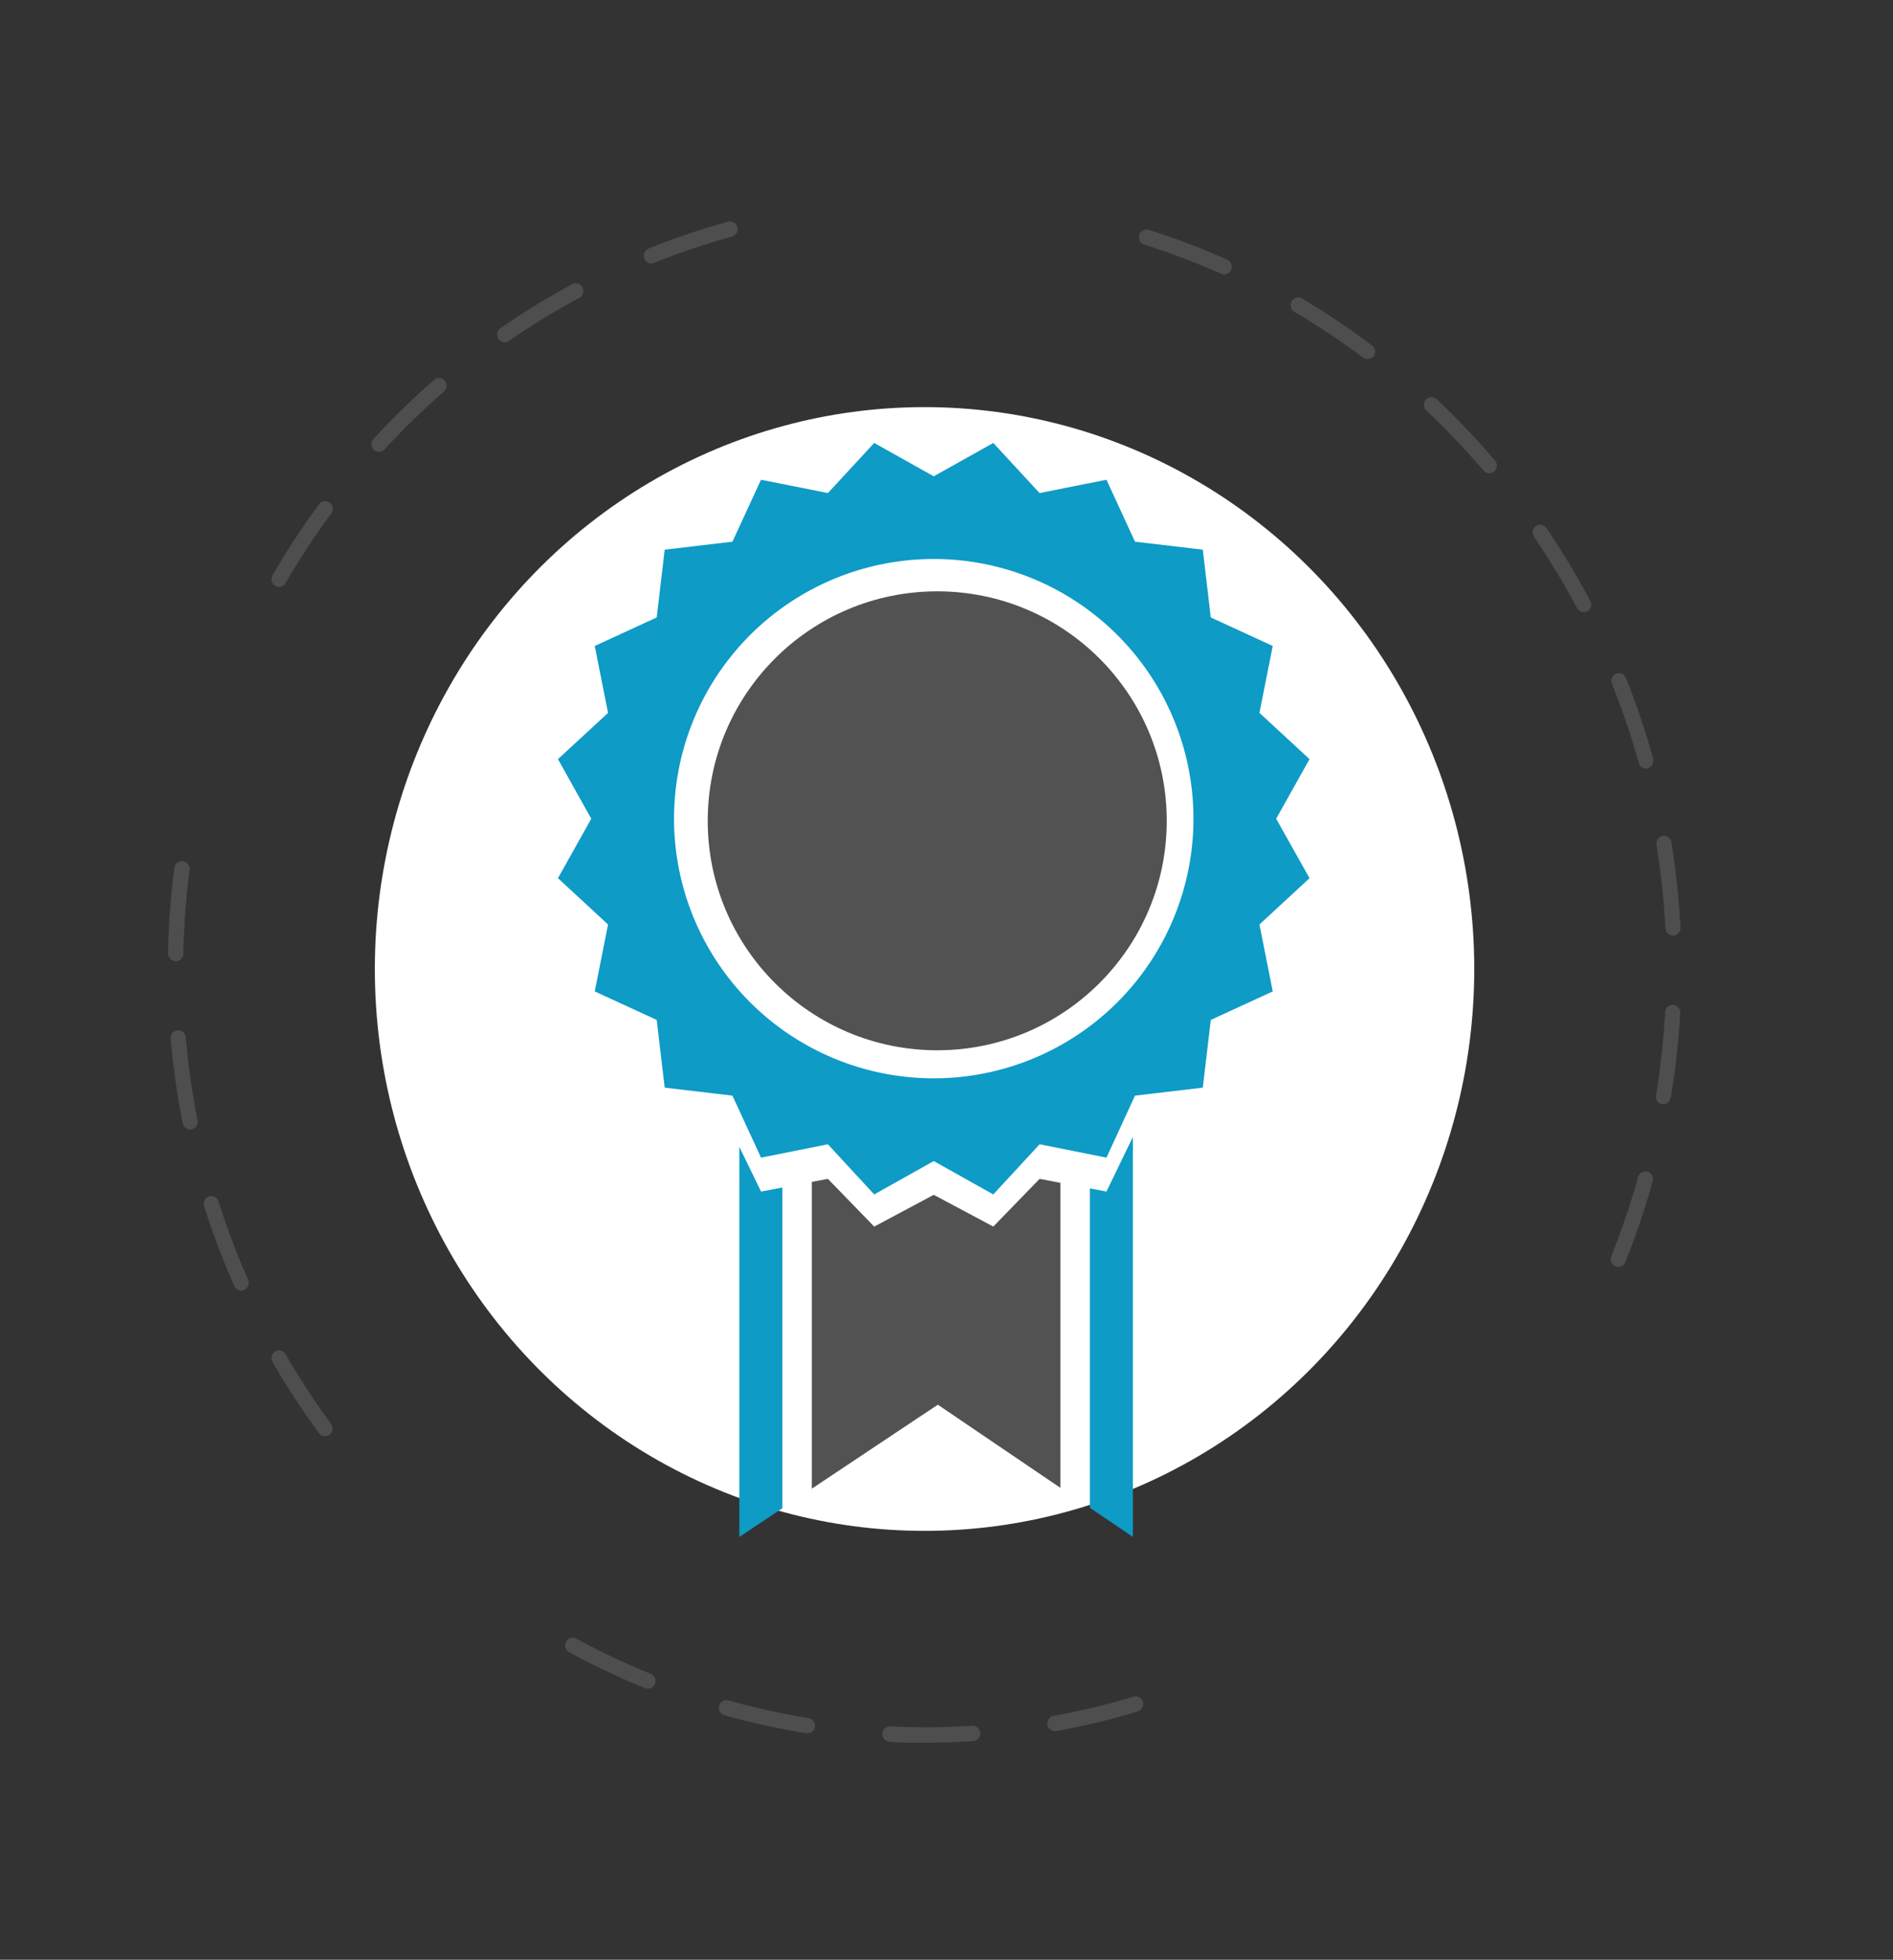 <svg id="Capa_1" data-name="Capa 1" xmlns="http://www.w3.org/2000/svg" viewBox="0 0 282 292"><rect x="0" y="0" width="282" height="292" fill="#333333" stroke="none"/><defs><style>.cls-1{fill:#4e4e4e;}.cls-2{fill:#fff;}.cls-3{fill:#0e9bc6;}.cls-4{fill:#525252;}</style></defs><path class="cls-1" d="M41.61,87.46A1.07,1.07,0,0,1,41,87.3a1.16,1.16,0,0,1-.4-1.58,117.46,117.46,0,0,1,6.93-10.59,1.11,1.11,0,0,1,1.58-.23,1.17,1.17,0,0,1,.22,1.62,112.68,112.68,0,0,0-6.79,10.37A1.12,1.12,0,0,1,41.61,87.46ZM56.43,67.33a1.12,1.12,0,0,1-.77-.31,1.16,1.16,0,0,1,0-1.63,115.07,115.07,0,0,1,9-8.78,1.12,1.12,0,0,1,1.59.13,1.17,1.17,0,0,1-.13,1.62A112.34,112.34,0,0,0,57.25,67,1.11,1.11,0,0,1,56.43,67.33ZM75.19,51a1.12,1.12,0,0,1-.93-.51,1.16,1.16,0,0,1,.3-1.6,113.68,113.68,0,0,1,10.69-6.55,1.11,1.11,0,0,1,1.52.48,1.17,1.17,0,0,1-.47,1.56A110.5,110.5,0,0,0,75.82,50.8,1,1,0,0,1,75.19,51ZM97,39.26a1.13,1.13,0,0,1-1-.73,1.17,1.17,0,0,1,.64-1.5,109.62,109.62,0,0,1,11.83-4,1.13,1.13,0,0,1,1.38.81,1.15,1.15,0,0,1-.8,1.41A108.93,108.93,0,0,0,97.4,39.18,1.24,1.24,0,0,1,97,39.26Z"/><path class="cls-1" d="M48.42,214a1.12,1.12,0,0,1-.9-.46,115.4,115.4,0,0,1-6.92-10.6,1.16,1.16,0,0,1,.39-1.57,1.11,1.11,0,0,1,1.55.4,112.88,112.88,0,0,0,6.78,10.39,1.17,1.17,0,0,1-.23,1.61A1.07,1.07,0,0,1,48.42,214ZM35.89,192.29a1.13,1.13,0,0,1-1-.68,116.49,116.49,0,0,1-4.48-11.89,1.16,1.16,0,0,1,.73-1.45,1.13,1.13,0,0,1,1.42.74,111.84,111.84,0,0,0,4.39,11.65,1.17,1.17,0,0,1-.57,1.53A1.09,1.09,0,0,1,35.89,192.29Zm-7.56-24a1.14,1.14,0,0,1-1.11-.93,118.3,118.3,0,0,1-1.8-12.6,1.13,1.13,0,1,1,2.25-.21,114,114,0,0,0,1.76,12.35,1.15,1.15,0,0,1-.88,1.36A.83.83,0,0,1,28.33,168.32Zm-2.2-25.09h0a1.15,1.15,0,0,1-1.1-1.18c.07-3.17.26-6.38.58-9.54.11-1.06.23-2.11.37-3.16a1.12,1.12,0,0,1,1.26-1,1.15,1.15,0,0,1,1,1.29c-.13,1-.25,2.06-.36,3.1-.31,3.1-.5,6.25-.57,9.35A1.13,1.13,0,0,1,26.13,143.23Z"/><path class="cls-1" d="M137.9,259.66c-1.82,0-3.61,0-5.39-.13a1.14,1.14,0,0,1-1.07-1.2,1.12,1.12,0,0,1,1.17-1.1c1.74.09,3.51.13,5.26.13h0c2.3,0,4.63-.08,6.93-.23a1.15,1.15,0,0,1,.14,2.3C142.63,259.58,140.25,259.66,137.9,259.66Zm-17.61-1.41h-.18a112.17,112.17,0,0,1-12.19-2.67,1.16,1.16,0,0,1-.79-1.42,1.12,1.12,0,0,1,1.38-.8A107.78,107.78,0,0,0,120.46,256a1.16,1.16,0,0,1,.94,1.32A1.13,1.13,0,0,1,120.29,258.25Zm36.86-.31a1.15,1.15,0,0,1-.19-2.28,108.75,108.75,0,0,0,11.89-2.85,1.12,1.12,0,0,1,1.4.78,1.16,1.16,0,0,1-.77,1.43,112.05,112.05,0,0,1-12.13,2.91Zm-60.64-6.32a1.15,1.15,0,0,1-.41-.08,113.54,113.54,0,0,1-11.32-5.36,1.16,1.16,0,0,1-.46-1.55,1.11,1.11,0,0,1,1.52-.48,108,108,0,0,0,11.09,5.25,1.15,1.15,0,0,1,.63,1.49A1.14,1.14,0,0,1,96.51,251.62Z"/><path class="cls-1" d="M241.07,188.77a1.07,1.07,0,0,1-.43-.09,1.16,1.16,0,0,1-.61-1.5,116,116,0,0,0,4-11.8,1.12,1.12,0,0,1,1.39-.8,1.16,1.16,0,0,1,.78,1.42,116.85,116.85,0,0,1-4.07,12.05A1.13,1.13,0,0,1,241.07,188.77Zm6.73-24.24h-.18a1.16,1.16,0,0,1-.93-1.33c.39-2.36.71-4.78.95-7.18.18-1.74.32-3.5.42-5.23a1.12,1.12,0,1,1,2.24.13c-.09,1.77-.24,3.56-.42,5.33-.24,2.45-.57,4.92-1,7.33A1.13,1.13,0,0,1,247.8,164.53Zm1.41-25.15a1.14,1.14,0,0,1-1.12-1.09,117,117,0,0,0-1.32-12.41,1.16,1.16,0,0,1,.93-1.33,1.12,1.12,0,0,1,1.29,1,117,117,0,0,1,1.35,12.67,1.15,1.15,0,0,1-1.07,1.21Zm-4-24.85a1.13,1.13,0,0,1-1.08-.84,114.34,114.34,0,0,0-4-11.8,1.17,1.17,0,0,1,.62-1.5,1.13,1.13,0,0,1,1.47.63,119.21,119.21,0,0,1,4.05,12,1.17,1.17,0,0,1-.78,1.42A1.1,1.1,0,0,1,245.19,114.53Zm-9.27-23.32a1.15,1.15,0,0,1-1-.6A113,113,0,0,0,228.52,80a1.18,1.18,0,0,1,.28-1.61,1.12,1.12,0,0,1,1.57.29,116.82,116.82,0,0,1,6.53,10.85,1.16,1.16,0,0,1-.45,1.56A1.13,1.13,0,0,1,235.92,91.21ZM221.86,70.52a1.13,1.13,0,0,1-.85-.39,112.59,112.59,0,0,0-8.52-8.95,1.16,1.16,0,0,1-.06-1.63,1.11,1.11,0,0,1,1.59-.07,117.14,117.14,0,0,1,8.69,9.13,1.17,1.17,0,0,1-.11,1.63A1.1,1.1,0,0,1,221.86,70.52Zm-18.13-17a1.11,1.11,0,0,1-.67-.23,110.19,110.19,0,0,0-10.23-6.82,1.16,1.16,0,0,1-.42-1.57,1.12,1.12,0,0,1,1.54-.43,113.49,113.49,0,0,1,10.44,7,1.17,1.17,0,0,1,.24,1.61A1.13,1.13,0,0,1,203.73,53.47ZM182.36,40.89a1.12,1.12,0,0,1-.44-.09,110.1,110.1,0,0,0-11.46-4.35,1.16,1.16,0,0,1-.75-1.44,1.13,1.13,0,0,1,1.41-.76,109.41,109.41,0,0,1,11.7,4.44,1.15,1.15,0,0,1,.58,1.51A1.14,1.14,0,0,1,182.36,40.89Z"/><ellipse class="cls-2" cx="137.73" cy="144.38" rx="81.89" ry="83.72"/><polygon class="cls-3" points="190.11 121.99 195.08 113.11 187.62 106.22 189.6 96.25 180.37 92 179.18 81.9 169.08 80.71 164.83 71.48 154.87 73.47 147.97 66 139.1 70.97 130.23 66 123.33 73.47 113.37 71.48 109.11 80.71 99.02 81.9 97.83 92 88.6 96.25 90.58 106.22 83.12 113.11 88.08 121.99 83.12 130.85 90.58 137.75 88.6 147.72 97.83 151.97 99.02 162.06 109.11 163.25 113.37 172.49 123.33 170.5 130.23 177.97 139.1 173 147.97 177.97 154.87 170.5 164.83 172.49 169.08 163.25 179.18 162.06 180.37 151.97 189.6 147.72 187.62 137.75 195.08 130.85 190.11 121.99"/><path class="cls-2" d="M139.1,160.67A38.69,38.69,0,1,1,177.79,122,38.69,38.69,0,0,1,139.1,160.67Z"/><polygon class="cls-4" points="154.87 175.65 157.97 176.24 157.97 221.69 139.71 209.3 120.94 221.81 120.94 176.1 123.33 175.65 130.23 182.76 139.1 178.03 147.97 182.76 154.87 175.65"/><polygon class="cls-3" points="113.37 177.54 116.55 176.94 116.55 224.73 110.14 229 110.14 170.88 113.37 177.54"/><polygon class="cls-3" points="164.83 177.54 168.77 169.39 168.77 229 162.36 224.66 162.36 177.07 164.83 177.54"/><circle class="cls-4" cx="139.62" cy="122.3" r="34.19"/></svg>
